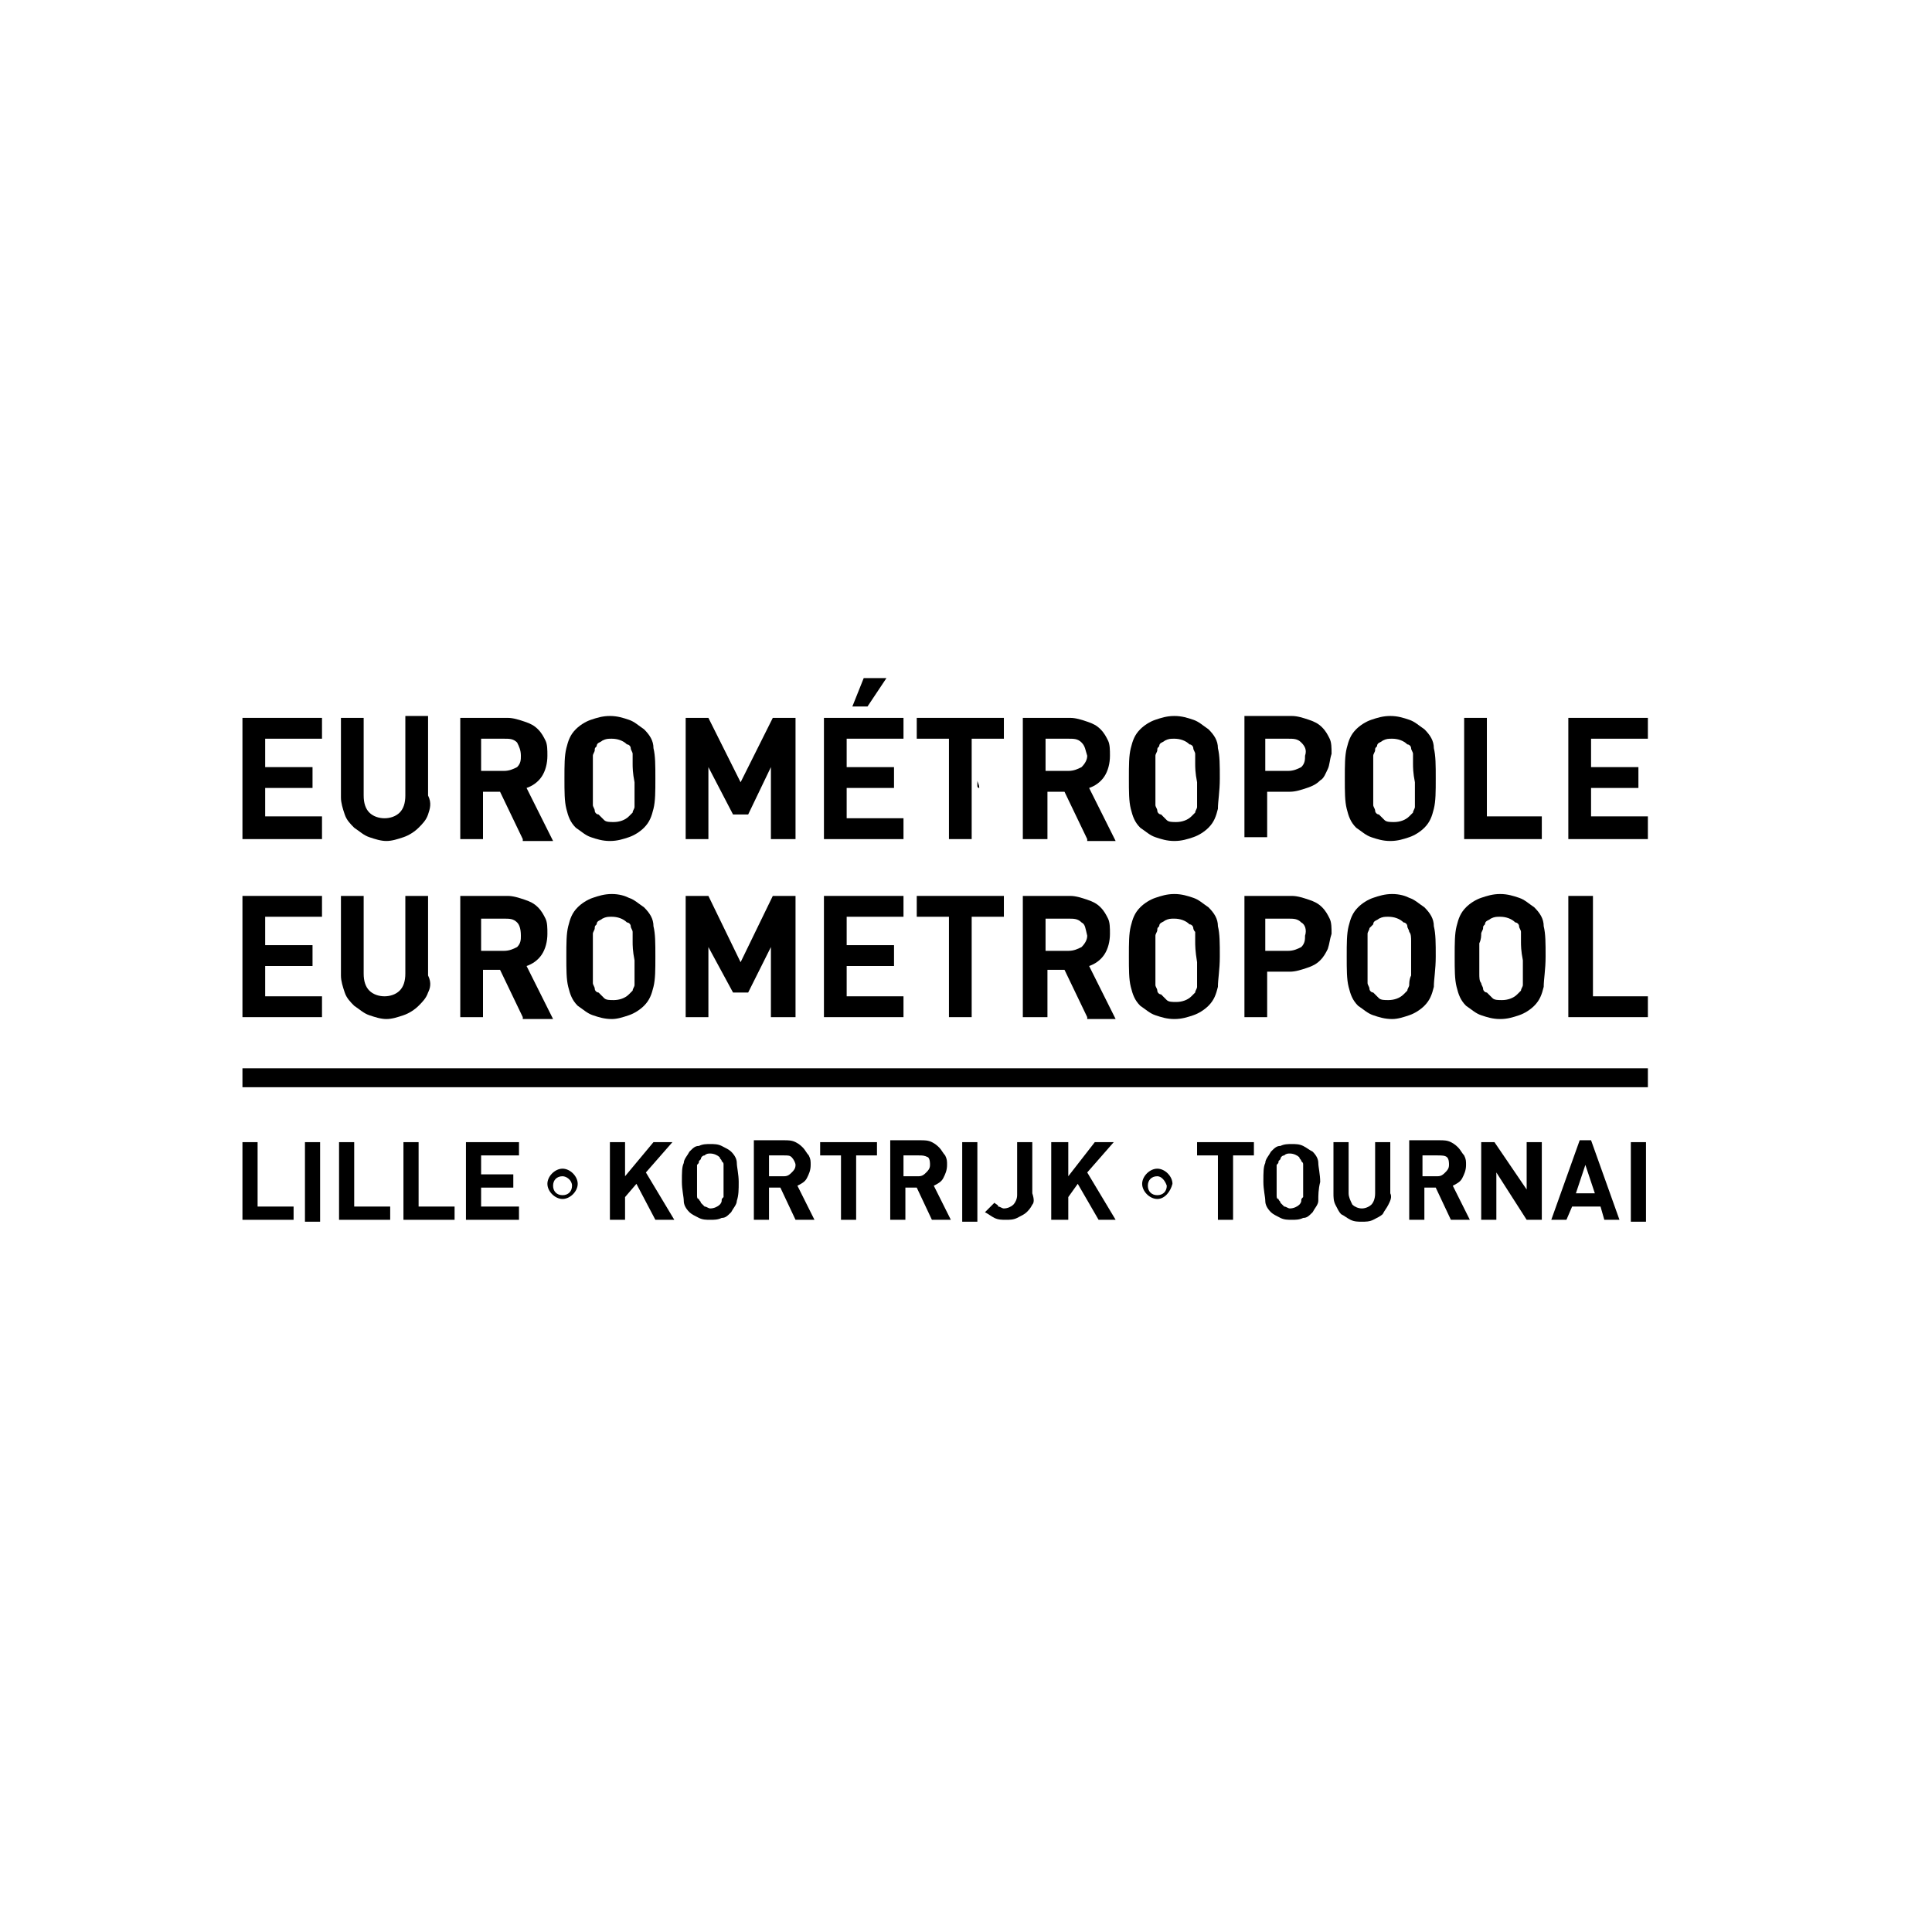 <?xml version="1.0" encoding="utf-8"?>
<!-- Generator: Adobe Illustrator 27.9.0, SVG Export Plug-In . SVG Version: 6.00 Build 0)  -->
<svg version="1.1" id="Laag_1" xmlns="http://www.w3.org/2000/svg" xmlns:xlink="http://www.w3.org/1999/xlink" x="0px" y="0px"
	 viewBox="0 0 102 102" style="enable-background:new 0 0 102 102;" xml:space="preserve">
<style type="text/css">
	.st0{opacity:0.6;}
	.st1{fill:#FFFFFF;}
	.st2{fill:#2E2E2F;}
	.st3{fill:#010101;}
	.st4{fill-rule:evenodd;clip-rule:evenodd;}
</style>
<polygon points="12.8,44.3 12.8,37.9 17,37.9 17,39 14,39 14,40.5 16.5,40.5 16.5,41.6 14,41.6 14,43.1 17,43.1 17,44.3 "/>
<path d="M22.6,43c-0.1,0.3-0.3,0.5-0.5,0.7c-0.2,0.2-0.5,0.4-0.8,0.5c-0.3,0.1-0.6,0.2-0.9,0.2c-0.3,0-0.6-0.1-0.9-0.2
	c-0.3-0.1-0.5-0.3-0.8-0.5c-0.2-0.2-0.4-0.4-0.5-0.7c-0.1-0.3-0.2-0.6-0.2-0.9v-4.2h1.2V42c0,0.4,0.1,0.7,0.3,0.9
	c0.2,0.2,0.5,0.3,0.8,0.3c0.3,0,0.6-0.1,0.8-0.3c0.2-0.2,0.3-0.5,0.3-0.9v-4.2h1.2v4.2C22.8,42.4,22.7,42.7,22.6,43z"/>
<path d="M27.6,44.3l-1.2-2.5h-0.9v2.5h-1.2v-6.4h2.5c0.3,0,0.6,0.1,0.9,0.2c0.3,0.1,0.5,0.2,0.7,0.4c0.2,0.2,0.3,0.4,0.4,0.6
	c0.1,0.2,0.1,0.5,0.1,0.8c0,0.4-0.1,0.8-0.3,1.1c-0.2,0.3-0.5,0.5-0.8,0.6l1.4,2.8H27.6z M27.3,39.2c-0.2-0.2-0.4-0.2-0.7-0.2h-1.2
	v1.7h1.2c0.3,0,0.5-0.1,0.7-0.2c0.2-0.2,0.2-0.4,0.2-0.6C27.5,39.6,27.4,39.4,27.3,39.2z"/>
<polygon points="40.7,44.3 40.7,40.5 39.5,43 38.7,43 37.4,40.5 37.4,44.3 36.2,44.3 36.2,37.9 37.4,37.9 39.1,41.3 40.8,37.9 
	42,37.9 42,44.3 "/>
<path d="M43.5,44.3v-6.4h4.2V39h-3v1.5h2.5v1.1h-2.5v1.6h3v1.1H43.5z M45.8,37.3H45l0.6-1.5h1.2L45.8,37.3z"/>
<polygon points="51.3,39 51.3,44.3 50.1,44.3 50.1,39 48.4,39 48.4,37.9 53,37.9 53,39 "/>
<path d="M57.4,44.3l-1.2-2.5h-0.9v2.5H54v-6.4h2.5c0.3,0,0.6,0.1,0.9,0.2c0.3,0.1,0.5,0.2,0.7,0.4c0.2,0.2,0.3,0.4,0.4,0.6
	c0.1,0.2,0.1,0.5,0.1,0.8c0,0.4-0.1,0.8-0.3,1.1c-0.2,0.3-0.5,0.5-0.8,0.6l1.4,2.8H57.4z M57.1,39.2c-0.2-0.2-0.4-0.2-0.7-0.2h-1.2
	v1.7h1.2c0.3,0,0.5-0.1,0.7-0.2c0.2-0.2,0.3-0.4,0.3-0.6C57.3,39.6,57.3,39.4,57.1,39.2z"/>
<path d="M64.3,42.7c-0.1,0.4-0.2,0.7-0.5,1c-0.2,0.2-0.5,0.4-0.8,0.5c-0.3,0.1-0.6,0.2-1,0.2c-0.4,0-0.7-0.1-1-0.2
	c-0.3-0.1-0.5-0.3-0.8-0.5c-0.3-0.3-0.4-0.6-0.5-1c-0.1-0.4-0.1-0.9-0.1-1.6c0-0.7,0-1.2,0.1-1.6c0.1-0.4,0.2-0.7,0.5-1
	c0.2-0.2,0.5-0.4,0.8-0.5c0.3-0.1,0.6-0.2,1-0.2c0.4,0,0.7,0.1,1,0.2c0.3,0.1,0.5,0.3,0.8,0.5c0.3,0.3,0.5,0.6,0.5,1
	c0.1,0.4,0.1,0.9,0.1,1.6C64.4,41.8,64.3,42.3,64.3,42.7z M63.1,40.3c0-0.2,0-0.4,0-0.5c0-0.1-0.1-0.2-0.1-0.3
	c0-0.1-0.1-0.2-0.2-0.2c-0.2-0.2-0.5-0.3-0.8-0.3c-0.2,0-0.3,0-0.5,0.1c-0.1,0.1-0.3,0.1-0.3,0.3c-0.1,0.1-0.1,0.1-0.1,0.2
	c0,0.1-0.1,0.2-0.1,0.3c0,0.1,0,0.3,0,0.5c0,0.2,0,0.5,0,0.8c0,0.3,0,0.6,0,0.8c0,0.2,0,0.4,0,0.5c0,0.1,0.1,0.2,0.1,0.3
	c0,0.1,0.1,0.2,0.2,0.2c0.1,0.1,0.2,0.2,0.3,0.3c0.1,0.1,0.3,0.1,0.5,0.1c0.3,0,0.6-0.1,0.8-0.3c0.1-0.1,0.1-0.1,0.2-0.2
	c0-0.1,0.1-0.2,0.1-0.3c0-0.1,0-0.3,0-0.5c0-0.2,0-0.5,0-0.8C63.1,40.8,63.1,40.5,63.1,40.3z"/>
<path d="M70.1,40.6c-0.1,0.2-0.2,0.5-0.4,0.6c-0.2,0.2-0.4,0.3-0.7,0.4c-0.3,0.1-0.6,0.2-0.9,0.2h-1.2v2.4h-1.2v-6.4h2.5
	c0.3,0,0.6,0.1,0.9,0.2c0.3,0.1,0.5,0.2,0.7,0.4c0.2,0.2,0.3,0.4,0.4,0.6c0.1,0.2,0.1,0.5,0.1,0.8C70.2,40.1,70.2,40.4,70.1,40.6z
	 M68.7,39.2c-0.2-0.2-0.4-0.2-0.7-0.2h-1.2v1.7h1.2c0.3,0,0.5-0.1,0.7-0.2c0.2-0.2,0.2-0.4,0.2-0.6C69,39.6,68.9,39.4,68.7,39.2z"/>
<path d="M75.7,42.7c-0.1,0.4-0.2,0.7-0.5,1c-0.2,0.2-0.5,0.4-0.8,0.5c-0.3,0.1-0.6,0.2-1,0.2c-0.4,0-0.7-0.1-1-0.2
	c-0.3-0.1-0.5-0.3-0.8-0.5c-0.3-0.3-0.4-0.6-0.5-1c-0.1-0.4-0.1-0.9-0.1-1.6c0-0.7,0-1.2,0.1-1.6c0.1-0.4,0.2-0.7,0.5-1
	c0.2-0.2,0.5-0.4,0.8-0.5c0.3-0.1,0.6-0.2,1-0.2c0.4,0,0.7,0.1,1,0.2c0.3,0.1,0.5,0.3,0.8,0.5c0.3,0.3,0.5,0.6,0.5,1
	c0.1,0.4,0.1,0.9,0.1,1.6C75.8,41.8,75.8,42.3,75.7,42.7z M74.6,40.3c0-0.2,0-0.4,0-0.5c0-0.1-0.1-0.2-0.1-0.3
	c0-0.1-0.1-0.2-0.2-0.2c-0.2-0.2-0.5-0.3-0.8-0.3c-0.2,0-0.3,0-0.5,0.1c-0.1,0.1-0.3,0.1-0.3,0.3c-0.1,0.1-0.1,0.1-0.1,0.2
	c0,0.1-0.1,0.2-0.1,0.3c0,0.1,0,0.3,0,0.5c0,0.2,0,0.5,0,0.8c0,0.3,0,0.6,0,0.8c0,0.2,0,0.4,0,0.5c0,0.1,0.1,0.2,0.1,0.3
	c0,0.1,0.1,0.2,0.2,0.2c0.1,0.1,0.2,0.2,0.3,0.3c0.1,0.1,0.3,0.1,0.5,0.1c0.3,0,0.6-0.1,0.8-0.3c0.1-0.1,0.1-0.1,0.2-0.2
	c0-0.1,0.1-0.2,0.1-0.3c0-0.1,0-0.3,0-0.5c0-0.2,0-0.5,0-0.8C74.6,40.8,74.6,40.5,74.6,40.3z"/>
<path d="M34.5,42.7c-0.1,0.4-0.2,0.7-0.5,1c-0.2,0.2-0.5,0.4-0.8,0.5c-0.3,0.1-0.6,0.2-1,0.2c-0.4,0-0.7-0.1-1-0.2
	c-0.3-0.1-0.5-0.3-0.8-0.5c-0.3-0.3-0.4-0.6-0.5-1c-0.1-0.4-0.1-0.9-0.1-1.6c0-0.7,0-1.2,0.1-1.6c0.1-0.4,0.2-0.7,0.5-1
	c0.2-0.2,0.5-0.4,0.8-0.5c0.3-0.1,0.6-0.2,1-0.2c0.4,0,0.7,0.1,1,0.2c0.3,0.1,0.5,0.3,0.8,0.5c0.3,0.3,0.5,0.6,0.5,1
	c0.1,0.4,0.1,0.9,0.1,1.6C34.6,41.8,34.6,42.3,34.5,42.7z M33.4,40.3c0-0.2,0-0.4,0-0.5c0-0.1-0.1-0.2-0.1-0.3
	c0-0.1-0.1-0.2-0.2-0.2c-0.2-0.2-0.5-0.3-0.8-0.3c-0.2,0-0.3,0-0.5,0.1c-0.1,0.1-0.3,0.1-0.3,0.3c-0.1,0.1-0.1,0.1-0.1,0.2
	c0,0.1-0.1,0.2-0.1,0.3c0,0.1,0,0.3,0,0.5c0,0.2,0,0.5,0,0.8c0,0.3,0,0.6,0,0.8c0,0.2,0,0.4,0,0.5c0,0.1,0.1,0.2,0.1,0.3
	c0,0.1,0.1,0.2,0.2,0.2c0.1,0.1,0.2,0.2,0.3,0.3c0.1,0.1,0.3,0.1,0.5,0.1c0.3,0,0.6-0.1,0.8-0.3c0.1-0.1,0.1-0.1,0.2-0.2
	c0-0.1,0.1-0.2,0.1-0.3c0-0.1,0-0.3,0-0.5c0-0.2,0-0.5,0-0.8C33.4,40.8,33.4,40.5,33.4,40.3z"/>
<polygon points="77.3,44.3 77.3,37.9 78.5,37.9 78.5,43.1 81.4,43.1 81.4,44.3 "/>
<polygon points="82.8,44.3 82.8,37.9 87,37.9 87,39 84,39 84,40.5 86.5,40.5 86.5,41.6 84,41.6 84,43.1 87,43.1 87,44.3 "/>
<path d="M29.7,63.3c-0.4,0-0.8-0.4-0.8-0.8c0-0.4,0.4-0.8,0.8-0.8c0.4,0,0.8,0.4,0.8,0.8C30.5,62.9,30.1,63.3,29.7,63.3z M29.7,62.1
	c-0.3,0-0.5,0.2-0.5,0.5c0,0.3,0.2,0.5,0.5,0.5c0.3,0,0.5-0.2,0.5-0.5C30.2,62.3,29.9,62.1,29.7,62.1z"/>
<path d="M61.1,63.3c-0.4,0-0.8-0.4-0.8-0.8c0-0.4,0.4-0.8,0.8-0.8c0.4,0,0.8,0.4,0.8,0.8C61.8,62.9,61.5,63.3,61.1,63.3z M61.1,62.1
	c-0.3,0-0.5,0.2-0.5,0.5c0,0.3,0.2,0.5,0.5,0.5c0.3,0,0.5-0.2,0.5-0.5C61.5,62.3,61.3,62.1,61.1,62.1z"/>
<polygon points="12.8,64.4 12.8,60.3 13.6,60.3 13.6,63.7 15.5,63.7 15.5,64.4 "/>
<rect x="16.1" y="60.3" width="0.8" height="4.2"/>
<polygon points="17.9,64.4 17.9,60.3 18.7,60.3 18.7,63.7 20.6,63.7 20.6,64.4 "/>
<polygon points="21.3,64.4 21.3,60.3 22.1,60.3 22.1,63.7 24,63.7 24,64.4 "/>
<polygon points="24.6,64.4 24.6,60.3 27.4,60.3 27.4,61 25.4,61 25.4,62 27.1,62 27.1,62.7 25.4,62.7 25.4,63.7 27.4,63.7 
	27.4,64.4 "/>
<polygon points="34.6,64.4 33.6,62.5 33,63.2 33,64.4 32.2,64.4 32.2,60.3 33,60.3 33,62.1 34.5,60.3 35.5,60.3 34.1,61.9 
	35.6,64.4 "/>
<path d="M38.9,63.4c0,0.2-0.2,0.4-0.3,0.6c-0.2,0.2-0.3,0.3-0.5,0.3c-0.2,0.1-0.4,0.1-0.6,0.1c-0.2,0-0.4,0-0.6-0.1
	c-0.2-0.1-0.4-0.2-0.5-0.3c-0.2-0.2-0.3-0.4-0.3-0.6c0-0.2-0.1-0.6-0.1-1c0-0.5,0-0.8,0.1-1c0-0.2,0.2-0.4,0.3-0.6
	c0.2-0.2,0.3-0.3,0.5-0.3c0.2-0.1,0.4-0.1,0.6-0.1c0.2,0,0.4,0,0.6,0.1c0.2,0.1,0.4,0.2,0.5,0.3c0.2,0.2,0.3,0.4,0.3,0.6
	c0,0.2,0.1,0.6,0.1,1C39,62.8,39,63.1,38.9,63.4z M38.2,61.8c0-0.1,0-0.2,0-0.3c0-0.1,0-0.1-0.1-0.2c0-0.1-0.1-0.1-0.1-0.2
	c-0.1-0.1-0.3-0.2-0.5-0.2c-0.1,0-0.2,0-0.3,0.1c-0.1,0-0.2,0.1-0.2,0.2c0,0-0.1,0.1-0.1,0.1c0,0.1,0,0.1-0.1,0.2c0,0.1,0,0.2,0,0.3
	c0,0.1,0,0.3,0,0.5c0,0.2,0,0.4,0,0.5c0,0.1,0,0.2,0,0.3c0,0.1,0,0.2,0.1,0.2c0,0.1,0.1,0.1,0.1,0.2c0.1,0.1,0.1,0.1,0.2,0.2
	c0.1,0,0.2,0.1,0.3,0.1c0.2,0,0.4-0.1,0.5-0.2c0,0,0.1-0.1,0.1-0.2c0-0.1,0-0.1,0.1-0.2c0-0.1,0-0.2,0-0.3c0-0.1,0-0.3,0-0.5
	C38.2,62.1,38.2,62,38.2,61.8z"/>
<path d="M42,64.4l-0.8-1.7h-0.6v1.7h-0.8v-4.2h1.6c0.2,0,0.4,0,0.6,0.1c0.2,0.1,0.3,0.2,0.4,0.3c0.1,0.1,0.2,0.3,0.3,0.4
	c0.1,0.2,0.1,0.3,0.1,0.5c0,0.3-0.1,0.5-0.2,0.7c-0.1,0.2-0.3,0.3-0.5,0.4l0.9,1.8H42z M41.8,61.1C41.7,61,41.6,61,41.4,61h-0.8v1.1
	h0.8c0.2,0,0.3-0.1,0.4-0.2c0.1-0.1,0.2-0.2,0.2-0.4C42,61.4,41.9,61.2,41.8,61.1z"/>
<polygon points="45.2,61 45.2,64.4 44.4,64.4 44.4,61 43.3,61 43.3,60.3 46.3,60.3 46.3,61 "/>
<path d="M49.2,64.4l-0.8-1.7h-0.6v1.7H47v-4.2h1.6c0.2,0,0.4,0,0.6,0.1c0.2,0.1,0.3,0.2,0.4,0.3c0.1,0.1,0.2,0.3,0.3,0.4
	c0.1,0.2,0.1,0.3,0.1,0.5c0,0.3-0.1,0.5-0.2,0.7c-0.1,0.2-0.3,0.3-0.5,0.4l0.9,1.8H49.2z M49,61.1C48.8,61,48.7,61,48.5,61h-0.8v1.1
	h0.8c0.2,0,0.3-0.1,0.4-0.2c0.1-0.1,0.2-0.2,0.2-0.4C49.1,61.4,49.1,61.2,49,61.1z"/>
<rect x="50.8" y="60.3" width="0.8" height="4.2"/>
<path d="M54.5,63.6c-0.1,0.2-0.2,0.3-0.3,0.4c-0.1,0.1-0.3,0.2-0.5,0.3c-0.2,0.1-0.4,0.1-0.6,0.1c-0.2,0-0.4,0-0.6-0.1
	c-0.2-0.1-0.3-0.2-0.5-0.3l0.5-0.5c0.1,0.1,0.2,0.1,0.2,0.2c0.1,0,0.2,0.1,0.3,0.1c0.2,0,0.4-0.1,0.5-0.2c0.1-0.1,0.2-0.3,0.2-0.5
	v-2.8h0.8V63C54.6,63.3,54.6,63.5,54.5,63.6z"/>
<polygon points="58,64.4 56.9,62.5 56.4,63.2 56.4,64.4 55.5,64.4 55.5,60.3 56.4,60.3 56.4,62.1 57.8,60.3 58.8,60.3 57.4,61.9 
	58.9,64.4 "/>
<polygon points="65.1,61 65.1,64.4 64.3,64.4 64.3,61 63.2,61 63.2,60.3 66.2,60.3 66.2,61 "/>
<path d="M69.6,63.4c0,0.2-0.2,0.4-0.3,0.6c-0.2,0.2-0.3,0.3-0.5,0.3c-0.2,0.1-0.4,0.1-0.6,0.1c-0.2,0-0.4,0-0.6-0.1
	c-0.2-0.1-0.4-0.2-0.5-0.3c-0.2-0.2-0.3-0.4-0.3-0.6c0-0.2-0.1-0.6-0.1-1c0-0.5,0-0.8,0.1-1c0-0.2,0.2-0.4,0.3-0.6
	c0.2-0.2,0.3-0.3,0.5-0.3c0.2-0.1,0.4-0.1,0.6-0.1c0.2,0,0.4,0,0.6,0.1c0.2,0.1,0.3,0.2,0.5,0.3c0.2,0.2,0.3,0.4,0.3,0.6
	c0,0.2,0.1,0.6,0.1,1C69.6,62.8,69.6,63.1,69.6,63.4z M68.8,61.8c0-0.1,0-0.2,0-0.3c0-0.1,0-0.1-0.1-0.2c0-0.1-0.1-0.1-0.1-0.2
	c-0.1-0.1-0.3-0.2-0.5-0.2c-0.1,0-0.2,0-0.3,0.1c-0.1,0-0.2,0.1-0.2,0.2c0,0-0.1,0.1-0.1,0.1c0,0.1,0,0.1-0.1,0.2c0,0.1,0,0.2,0,0.3
	c0,0.1,0,0.3,0,0.5c0,0.2,0,0.4,0,0.5c0,0.1,0,0.2,0,0.3c0,0.1,0,0.2,0.1,0.2c0,0.1,0.1,0.1,0.1,0.2c0.1,0.1,0.1,0.1,0.2,0.2
	c0.1,0,0.2,0.1,0.3,0.1c0.2,0,0.4-0.1,0.5-0.2c0,0,0.1-0.1,0.1-0.2c0-0.1,0-0.1,0.1-0.2c0-0.1,0-0.2,0-0.3c0-0.1,0-0.3,0-0.5
	C68.8,62.1,68.8,62,68.8,61.8z"/>
<path d="M73.3,63.6c-0.1,0.2-0.2,0.3-0.3,0.5c-0.1,0.1-0.3,0.2-0.5,0.3c-0.2,0.1-0.4,0.1-0.6,0.1c-0.2,0-0.4,0-0.6-0.1
	c-0.2-0.1-0.3-0.2-0.5-0.3c-0.1-0.1-0.2-0.3-0.3-0.5c-0.1-0.2-0.1-0.4-0.1-0.6v-2.7h0.8V63c0,0.2,0.1,0.4,0.2,0.6
	c0.1,0.1,0.3,0.2,0.5,0.2c0.2,0,0.4-0.1,0.5-0.2c0.1-0.1,0.2-0.3,0.2-0.6v-2.7h0.8V63C73.5,63.2,73.4,63.4,73.3,63.6z"/>
<path d="M76.6,64.4l-0.8-1.7h-0.6v1.7h-0.8v-4.2H76c0.2,0,0.4,0,0.6,0.1c0.2,0.1,0.3,0.2,0.4,0.3c0.1,0.1,0.2,0.3,0.3,0.4
	c0.1,0.2,0.1,0.3,0.1,0.5c0,0.3-0.1,0.5-0.2,0.7c-0.1,0.2-0.3,0.3-0.5,0.4l0.9,1.8H76.6z M76.4,61.1C76.3,61,76.1,61,75.9,61h-0.8
	v1.1h0.8c0.2,0,0.3-0.1,0.4-0.2c0.1-0.1,0.2-0.2,0.2-0.4C76.5,61.4,76.5,61.2,76.4,61.1z"/>
<polygon points="80.6,64.4 79,61.9 79,64.4 78.2,64.4 78.2,60.3 78.9,60.3 80.6,62.8 80.6,60.3 81.4,60.3 81.4,64.4 "/>
<path d="M84.7,64.4l-0.2-0.7H83l-0.3,0.7h-0.8l1.5-4.2H84l1.5,4.2H84.7z M83.7,61.5L83.2,63h1L83.7,61.5z"/>
<rect x="86.1" y="60.3" width="0.8" height="4.2"/>
<rect x="12.8" y="56.4" width="74.2" height="1"/>
<polygon points="12.8,53.7 12.8,47.3 17,47.3 17,48.4 14,48.4 14,49.9 16.5,49.9 16.5,51 14,51 14,52.6 17,52.6 17,53.7 "/>
<path d="M22.6,52.4c-0.1,0.3-0.3,0.5-0.5,0.7c-0.2,0.2-0.5,0.4-0.8,0.5c-0.3,0.1-0.6,0.2-0.9,0.2c-0.3,0-0.6-0.1-0.9-0.2
	c-0.3-0.1-0.5-0.3-0.8-0.5c-0.2-0.2-0.4-0.4-0.5-0.7c-0.1-0.3-0.2-0.6-0.2-0.9v-4.2h1.2v4.1c0,0.4,0.1,0.7,0.3,0.9
	c0.2,0.2,0.5,0.3,0.8,0.3c0.3,0,0.6-0.1,0.8-0.3c0.2-0.2,0.3-0.5,0.3-0.9v-4.1h1.2v4.2C22.8,51.9,22.7,52.2,22.6,52.4z"/>
<path d="M27.6,53.7l-1.2-2.5h-0.9v2.5h-1.2v-6.4h2.5c0.3,0,0.6,0.1,0.9,0.2c0.3,0.1,0.5,0.2,0.7,0.4c0.2,0.2,0.3,0.4,0.4,0.6
	c0.1,0.2,0.1,0.5,0.1,0.8c0,0.4-0.1,0.8-0.3,1.1c-0.2,0.3-0.5,0.5-0.8,0.6l1.4,2.8H27.6z M27.3,48.7c-0.2-0.2-0.4-0.2-0.7-0.2h-1.2
	v1.7h1.2c0.3,0,0.5-0.1,0.7-0.2c0.2-0.2,0.2-0.4,0.2-0.6C27.5,49,27.4,48.8,27.3,48.7z"/>
<polygon points="40.7,53.7 40.7,50 39.5,52.4 38.7,52.4 37.4,50 37.4,53.7 36.2,53.7 36.2,47.3 37.4,47.3 39.1,50.8 40.8,47.3 
	42,47.3 42,53.7 "/>
<polygon points="43.5,53.7 43.5,47.3 47.7,47.3 47.7,48.4 44.7,48.4 44.7,49.9 47.2,49.9 47.2,51 44.7,51 44.7,52.6 47.7,52.6 
	47.7,53.7 "/>
<polygon points="51.3,48.4 51.3,53.7 50.1,53.7 50.1,48.4 48.4,48.4 48.4,47.3 53,47.3 53,48.4 "/>
<path d="M57.4,53.7l-1.2-2.5h-0.9v2.5H54v-6.4h2.5c0.3,0,0.6,0.1,0.9,0.2c0.3,0.1,0.5,0.2,0.7,0.4c0.2,0.2,0.3,0.4,0.4,0.6
	c0.1,0.2,0.1,0.5,0.1,0.8c0,0.4-0.1,0.8-0.3,1.1c-0.2,0.3-0.5,0.5-0.8,0.6l1.4,2.8H57.4z M57.1,48.7c-0.2-0.2-0.4-0.2-0.7-0.2h-1.2
	v1.7h1.2c0.3,0,0.5-0.1,0.7-0.2c0.2-0.2,0.3-0.4,0.3-0.6C57.3,49,57.3,48.8,57.1,48.7z"/>
<path d="M64.3,52.1c-0.1,0.4-0.2,0.7-0.5,1c-0.2,0.2-0.5,0.4-0.8,0.5c-0.3,0.1-0.6,0.2-1,0.2c-0.4,0-0.7-0.1-1-0.2
	c-0.3-0.1-0.5-0.3-0.8-0.5c-0.3-0.3-0.4-0.6-0.5-1c-0.1-0.4-0.1-0.9-0.1-1.6c0-0.7,0-1.2,0.1-1.6c0.1-0.4,0.2-0.7,0.5-1
	c0.2-0.2,0.5-0.4,0.8-0.5c0.3-0.1,0.6-0.2,1-0.2c0.4,0,0.7,0.1,1,0.2c0.3,0.1,0.5,0.3,0.8,0.5c0.3,0.3,0.5,0.6,0.5,1
	c0.1,0.4,0.1,0.9,0.1,1.6C64.4,51.2,64.3,51.7,64.3,52.1z M63.1,49.7c0-0.2,0-0.4,0-0.5C63,49.1,63,49,63,49c0-0.1-0.1-0.2-0.2-0.2
	c-0.2-0.2-0.5-0.3-0.8-0.3c-0.2,0-0.3,0-0.5,0.1c-0.1,0.1-0.3,0.1-0.3,0.3c-0.1,0.1-0.1,0.1-0.1,0.2c0,0.1-0.1,0.2-0.1,0.3
	c0,0.1,0,0.3,0,0.5c0,0.2,0,0.5,0,0.8c0,0.3,0,0.6,0,0.8c0,0.2,0,0.4,0,0.5c0,0.1,0.1,0.2,0.1,0.3c0,0.1,0.1,0.2,0.2,0.2
	c0.1,0.1,0.2,0.2,0.3,0.3c0.1,0.1,0.3,0.1,0.5,0.1c0.3,0,0.6-0.1,0.8-0.3c0.1-0.1,0.1-0.1,0.2-0.2c0-0.1,0.1-0.2,0.1-0.3
	c0-0.1,0-0.3,0-0.5c0-0.2,0-0.5,0-0.8C63.1,50.2,63.1,49.9,63.1,49.7z"/>
<path d="M70.1,50.1c-0.1,0.2-0.2,0.4-0.4,0.6c-0.2,0.2-0.4,0.3-0.7,0.4c-0.3,0.1-0.6,0.2-0.9,0.2h-1.2v2.4h-1.2v-6.4h2.5
	c0.3,0,0.6,0.1,0.9,0.2c0.3,0.1,0.5,0.2,0.7,0.4c0.2,0.2,0.3,0.4,0.4,0.6c0.1,0.2,0.1,0.5,0.1,0.8C70.2,49.6,70.2,49.8,70.1,50.1z
	 M68.7,48.7c-0.2-0.2-0.4-0.2-0.7-0.2h-1.2v1.7h1.2c0.3,0,0.5-0.1,0.7-0.2c0.2-0.2,0.2-0.4,0.2-0.6C69,49.1,68.9,48.8,68.7,48.7z"/>
<path d="M75.7,52.1c-0.1,0.4-0.2,0.7-0.5,1c-0.2,0.2-0.5,0.4-0.8,0.5c-0.3,0.1-0.6,0.2-0.9,0.2c-0.4,0-0.7-0.1-1-0.2
	c-0.3-0.1-0.5-0.3-0.8-0.5c-0.3-0.3-0.4-0.6-0.5-1c-0.1-0.4-0.1-0.9-0.1-1.6c0-0.7,0-1.2,0.1-1.6c0.1-0.4,0.2-0.7,0.5-1
	c0.2-0.2,0.5-0.4,0.8-0.5c0.3-0.1,0.6-0.2,1-0.2c0.4,0,0.7,0.1,0.9,0.2c0.3,0.1,0.5,0.3,0.8,0.5c0.3,0.3,0.5,0.6,0.5,1
	c0.1,0.4,0.1,0.9,0.1,1.6C75.8,51.2,75.7,51.7,75.7,52.1z M74.5,49.7c0-0.2,0-0.4-0.1-0.5c0-0.1-0.1-0.2-0.1-0.3
	c0-0.1-0.1-0.2-0.2-0.2c-0.2-0.2-0.5-0.3-0.8-0.3c-0.2,0-0.3,0-0.5,0.1c-0.1,0.1-0.3,0.1-0.3,0.3c-0.1,0.1-0.1,0.1-0.2,0.2
	c0,0.1-0.1,0.2-0.1,0.3c0,0.1,0,0.3,0,0.5c0,0.2,0,0.5,0,0.8c0,0.3,0,0.6,0,0.8c0,0.2,0,0.4,0,0.5c0,0.1,0.1,0.2,0.1,0.3
	c0,0.1,0.1,0.2,0.2,0.2c0.1,0.1,0.2,0.2,0.3,0.3c0.1,0.1,0.3,0.1,0.5,0.1c0.3,0,0.6-0.1,0.8-0.3c0.1-0.1,0.1-0.1,0.2-0.2
	c0-0.1,0.1-0.2,0.1-0.3c0-0.1,0-0.3,0.1-0.5c0-0.2,0-0.5,0-0.8C74.5,50.2,74.5,49.9,74.5,49.7z"/>
<path d="M34.5,52.1c-0.1,0.4-0.2,0.7-0.5,1c-0.2,0.2-0.5,0.4-0.8,0.5c-0.3,0.1-0.6,0.2-0.9,0.2c-0.4,0-0.7-0.1-1-0.2
	c-0.3-0.1-0.5-0.3-0.8-0.5c-0.3-0.3-0.4-0.6-0.5-1c-0.1-0.4-0.1-0.9-0.1-1.6c0-0.7,0-1.2,0.1-1.6c0.1-0.4,0.2-0.7,0.5-1
	c0.2-0.2,0.5-0.4,0.8-0.5c0.3-0.1,0.6-0.2,1-0.2c0.4,0,0.7,0.1,0.9,0.2c0.3,0.1,0.5,0.3,0.8,0.5c0.3,0.3,0.5,0.6,0.5,1
	c0.1,0.4,0.1,0.9,0.1,1.6C34.6,51.2,34.6,51.7,34.5,52.1z M33.4,49.7c0-0.2,0-0.4,0-0.5c0-0.1-0.1-0.2-0.1-0.3
	c0-0.1-0.1-0.2-0.2-0.2c-0.2-0.2-0.5-0.3-0.8-0.3c-0.2,0-0.3,0-0.5,0.1c-0.1,0.1-0.3,0.1-0.3,0.3c-0.1,0.1-0.1,0.1-0.1,0.2
	c0,0.1-0.1,0.2-0.1,0.3c0,0.1,0,0.3,0,0.5c0,0.2,0,0.5,0,0.8c0,0.3,0,0.6,0,0.8c0,0.2,0,0.4,0,0.5c0,0.1,0.1,0.2,0.1,0.3
	c0,0.1,0.1,0.2,0.2,0.2c0.1,0.1,0.2,0.2,0.3,0.3c0.1,0.1,0.3,0.1,0.5,0.1c0.3,0,0.6-0.1,0.8-0.3c0.1-0.1,0.1-0.1,0.2-0.2
	c0-0.1,0.1-0.2,0.1-0.3c0-0.1,0-0.3,0-0.5c0-0.2,0-0.5,0-0.8C33.4,50.2,33.4,49.9,33.4,49.7z"/>
<path d="M81.5,52.1c-0.1,0.4-0.2,0.7-0.5,1c-0.2,0.2-0.5,0.4-0.8,0.5c-0.3,0.1-0.6,0.2-1,0.2c-0.4,0-0.7-0.1-1-0.2
	c-0.3-0.1-0.5-0.3-0.8-0.5c-0.3-0.3-0.4-0.6-0.5-1c-0.1-0.4-0.1-0.9-0.1-1.6c0-0.7,0-1.2,0.1-1.6c0.1-0.4,0.2-0.7,0.5-1
	c0.2-0.2,0.5-0.4,0.8-0.5c0.3-0.1,0.6-0.2,1-0.2c0.4,0,0.7,0.1,1,0.2c0.3,0.1,0.5,0.3,0.8,0.5c0.3,0.3,0.5,0.6,0.5,1
	c0.1,0.4,0.1,0.9,0.1,1.6C81.6,51.2,81.5,51.7,81.5,52.1z M80.3,49.7c0-0.2,0-0.4,0-0.5c0-0.1-0.1-0.2-0.1-0.3
	c0-0.1-0.1-0.2-0.2-0.2c-0.2-0.2-0.5-0.3-0.8-0.3c-0.2,0-0.3,0-0.5,0.1c-0.1,0.1-0.3,0.1-0.3,0.3c-0.1,0.1-0.1,0.1-0.1,0.2
	c0,0.1-0.1,0.2-0.1,0.3c0,0.1,0,0.3-0.1,0.5c0,0.2,0,0.5,0,0.8c0,0.3,0,0.6,0,0.8c0,0.2,0,0.4,0.1,0.5c0,0.1,0.1,0.2,0.1,0.3
	c0,0.1,0.1,0.2,0.2,0.2c0.1,0.1,0.2,0.2,0.3,0.3c0.1,0.1,0.3,0.1,0.5,0.1c0.3,0,0.6-0.1,0.8-0.3c0.1-0.1,0.1-0.1,0.2-0.2
	c0-0.1,0.1-0.2,0.1-0.3c0-0.1,0-0.3,0-0.5c0-0.2,0-0.5,0-0.8C80.3,50.2,80.3,49.9,80.3,49.7z"/>
<polygon points="82.8,53.7 82.8,47.3 84.1,47.3 84.1,52.6 87,52.6 87,53.7 "/>
<path d="M51.6,41.2c0,0.1,0,0.2,0,0.3c0,0,0,0.1,0.1,0.1C51.7,41.4,51.6,41.3,51.6,41.2"/>
</svg>
